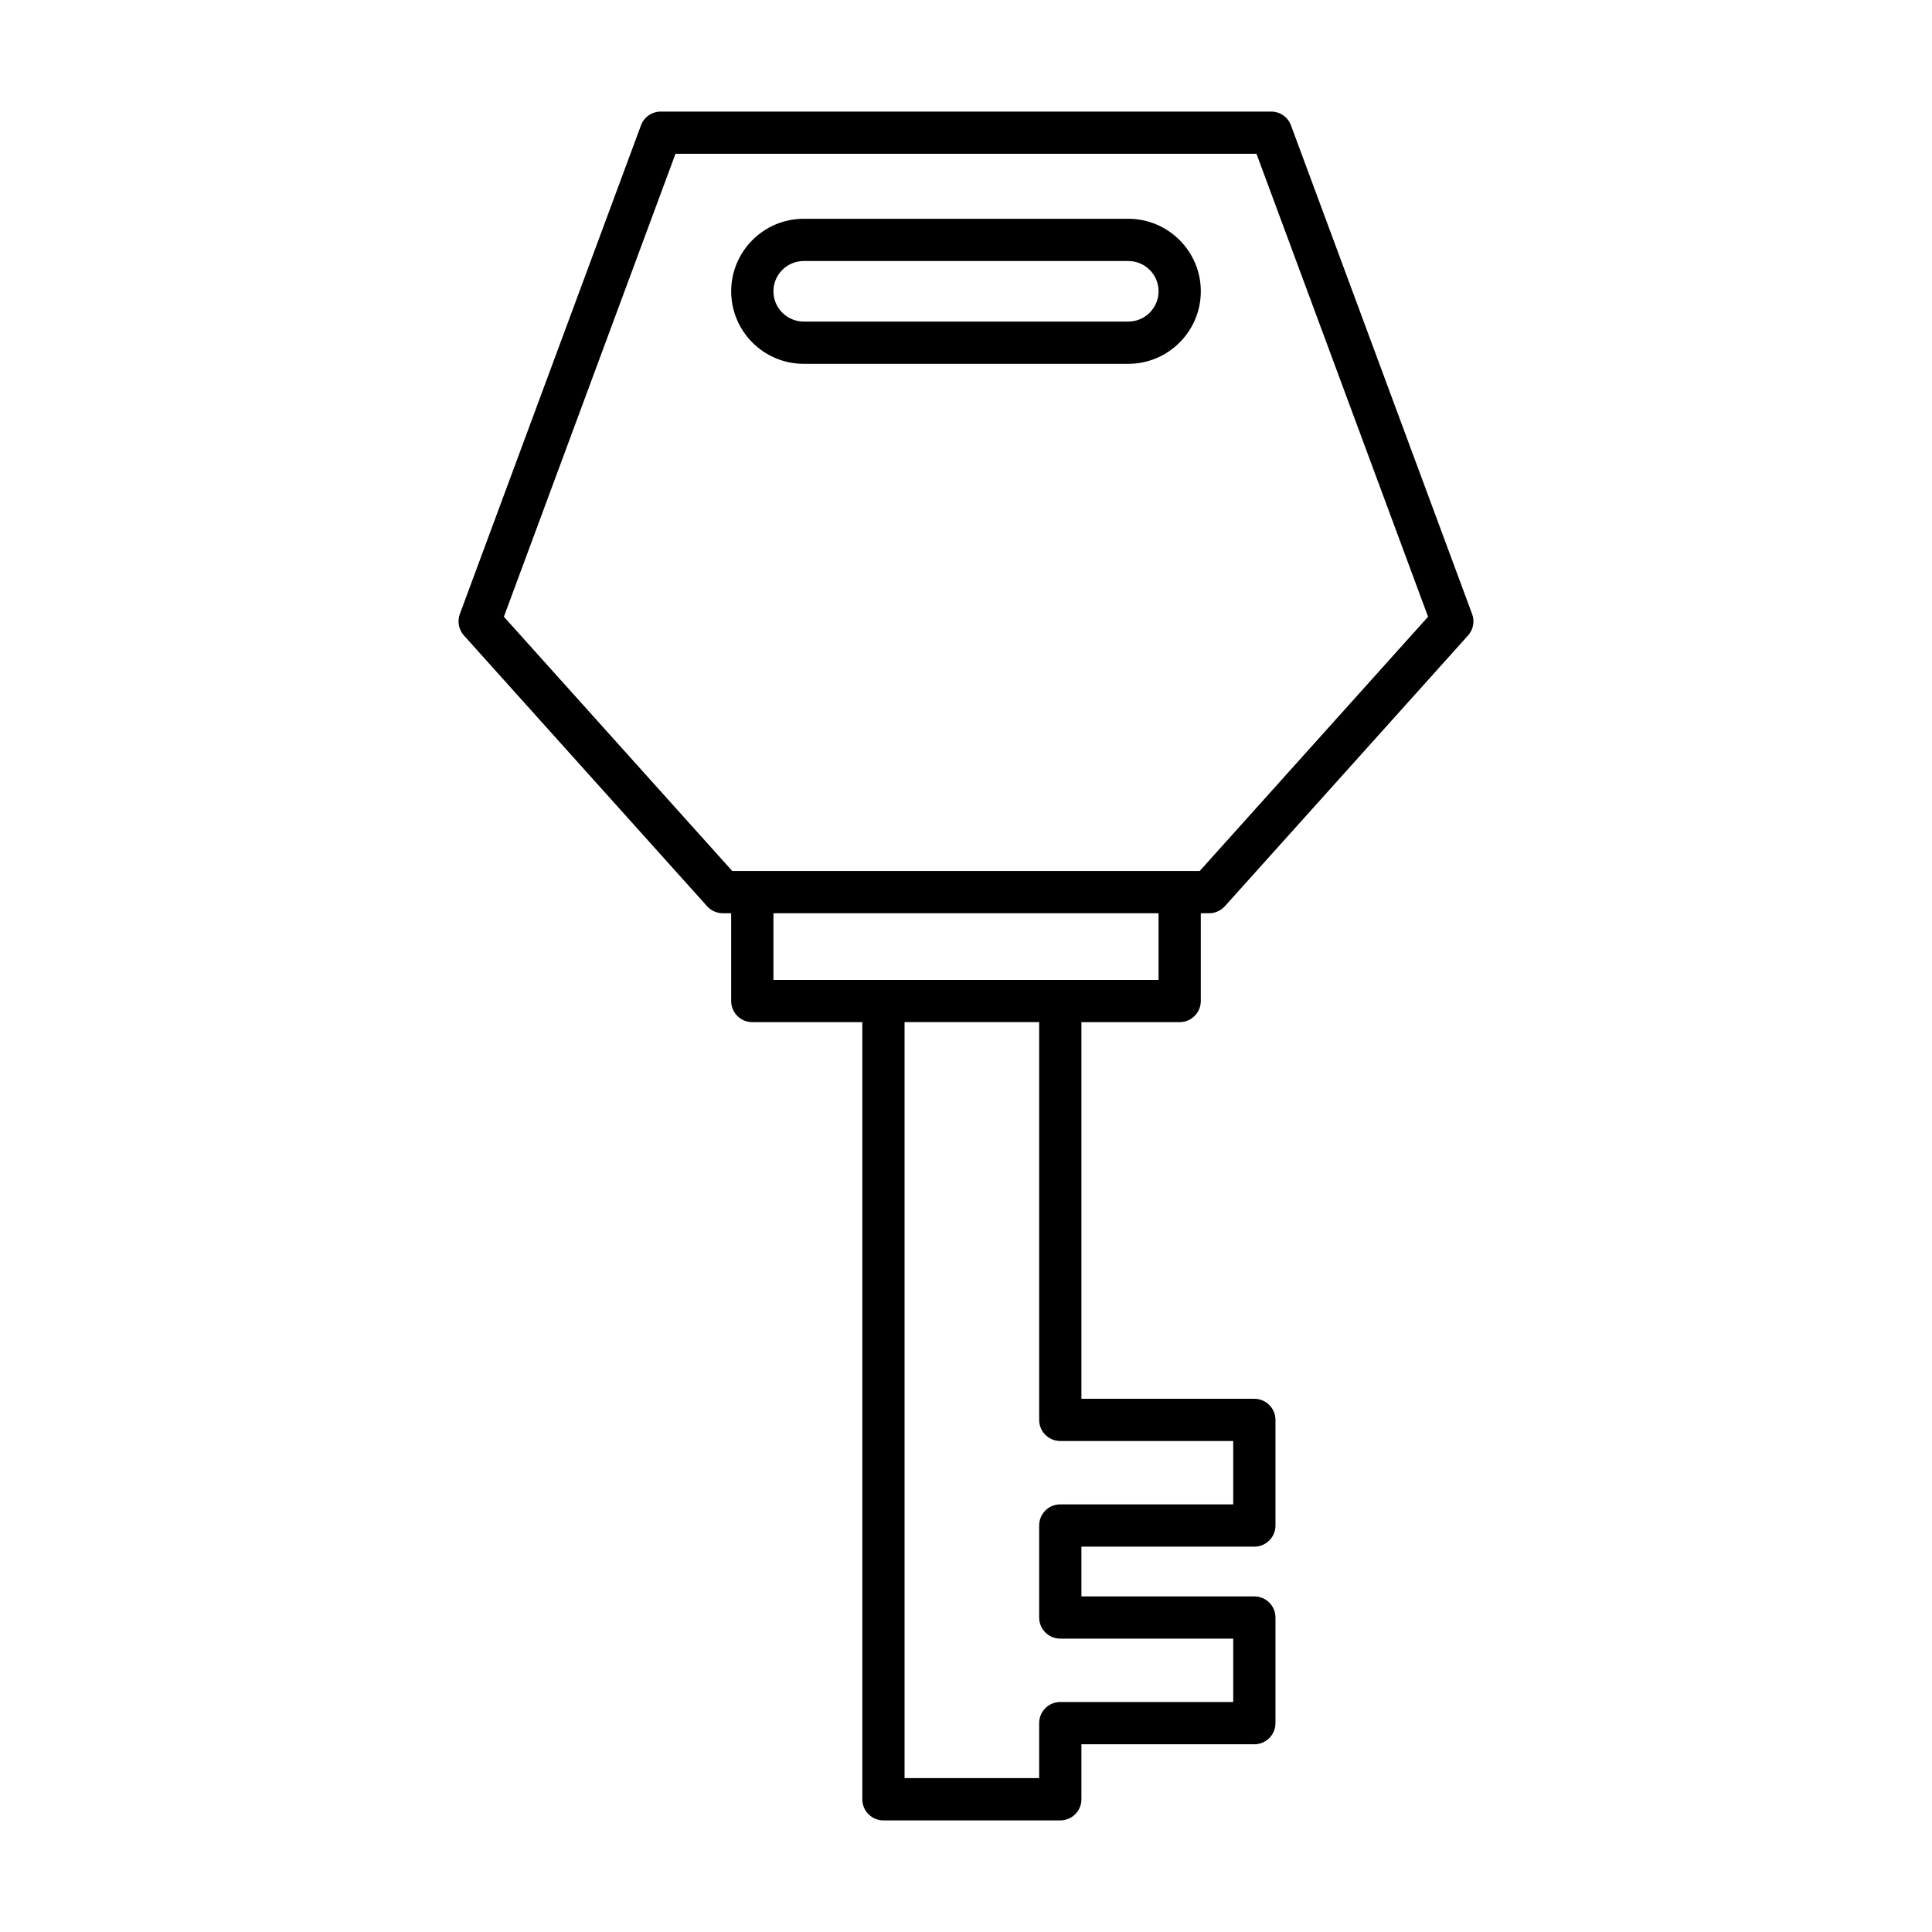 <?xml version="1.0" encoding="UTF-8"?>
<!-- Uploaded to: ICON Repo, www.iconrepo.com, Generator: ICON Repo Mixer Tools -->
<svg fill="#000000" width="800px" height="800px" version="1.1" viewBox="144 144 512 512" xmlns="http://www.w3.org/2000/svg">
 <g>
  <path d="m486.12 177.22c-0.812-2.195-2.906-3.652-5.246-3.652h-161.76c-2.344 0-4.438 1.457-5.246 3.652l-48.004 129.5c-0.723 1.949-0.305 4.141 1.082 5.684l64.441 71.754c1.062 1.184 2.578 1.859 4.164 1.859h2.215v23.262c0 3.09 2.508 5.598 5.598 5.598h29.16v205.95c0 3.09 2.508 5.598 5.598 5.598h46.867c3.09 0 5.598-2.508 5.598-5.598v-14.578h45.828c3.09 0 5.598-2.508 5.598-5.598v-27.988c0-3.09-2.508-5.598-5.598-5.598h-45.828v-13.188h45.828c3.09 0 5.598-2.508 5.598-5.598v-27.988c0-3.09-2.508-5.598-5.598-5.598h-45.828v-99.816h26.039c3.09 0 5.598-2.508 5.598-5.598v-23.262h2.215c1.59 0 3.102-0.676 4.164-1.859l64.441-71.75c1.387-1.543 1.809-3.738 1.082-5.684zm-15.305 348.66v16.793h-45.828c-3.09 0-5.598 2.508-5.598 5.598v24.383c0 3.09 2.508 5.598 5.598 5.598h45.828v16.793h-45.828c-3.09 0-5.598 2.508-5.598 5.598v14.578h-35.672v-200.35h35.672v105.41c0 3.09 2.508 5.598 5.598 5.598zm-19.789-122.2h-102.06v-17.664h102.06zm10.914-28.863h-123.89l-60.516-67.375 45.477-122.68h153.97l45.473 122.68z"/>
  <path d="m443.01 201.98h-86.02c-10.598 0-19.219 8.621-19.219 19.219 0 10.598 8.621 19.219 19.219 19.219h86.02c10.598 0 19.219-8.621 19.219-19.219 0-10.598-8.621-19.219-19.219-19.219zm0 27.238h-86.02c-4.422 0-8.023-3.602-8.023-8.023 0-4.422 3.602-8.023 8.023-8.023h86.02c4.422 0 8.023 3.602 8.023 8.023 0 4.426-3.602 8.023-8.023 8.023z"/>
 </g>
</svg>